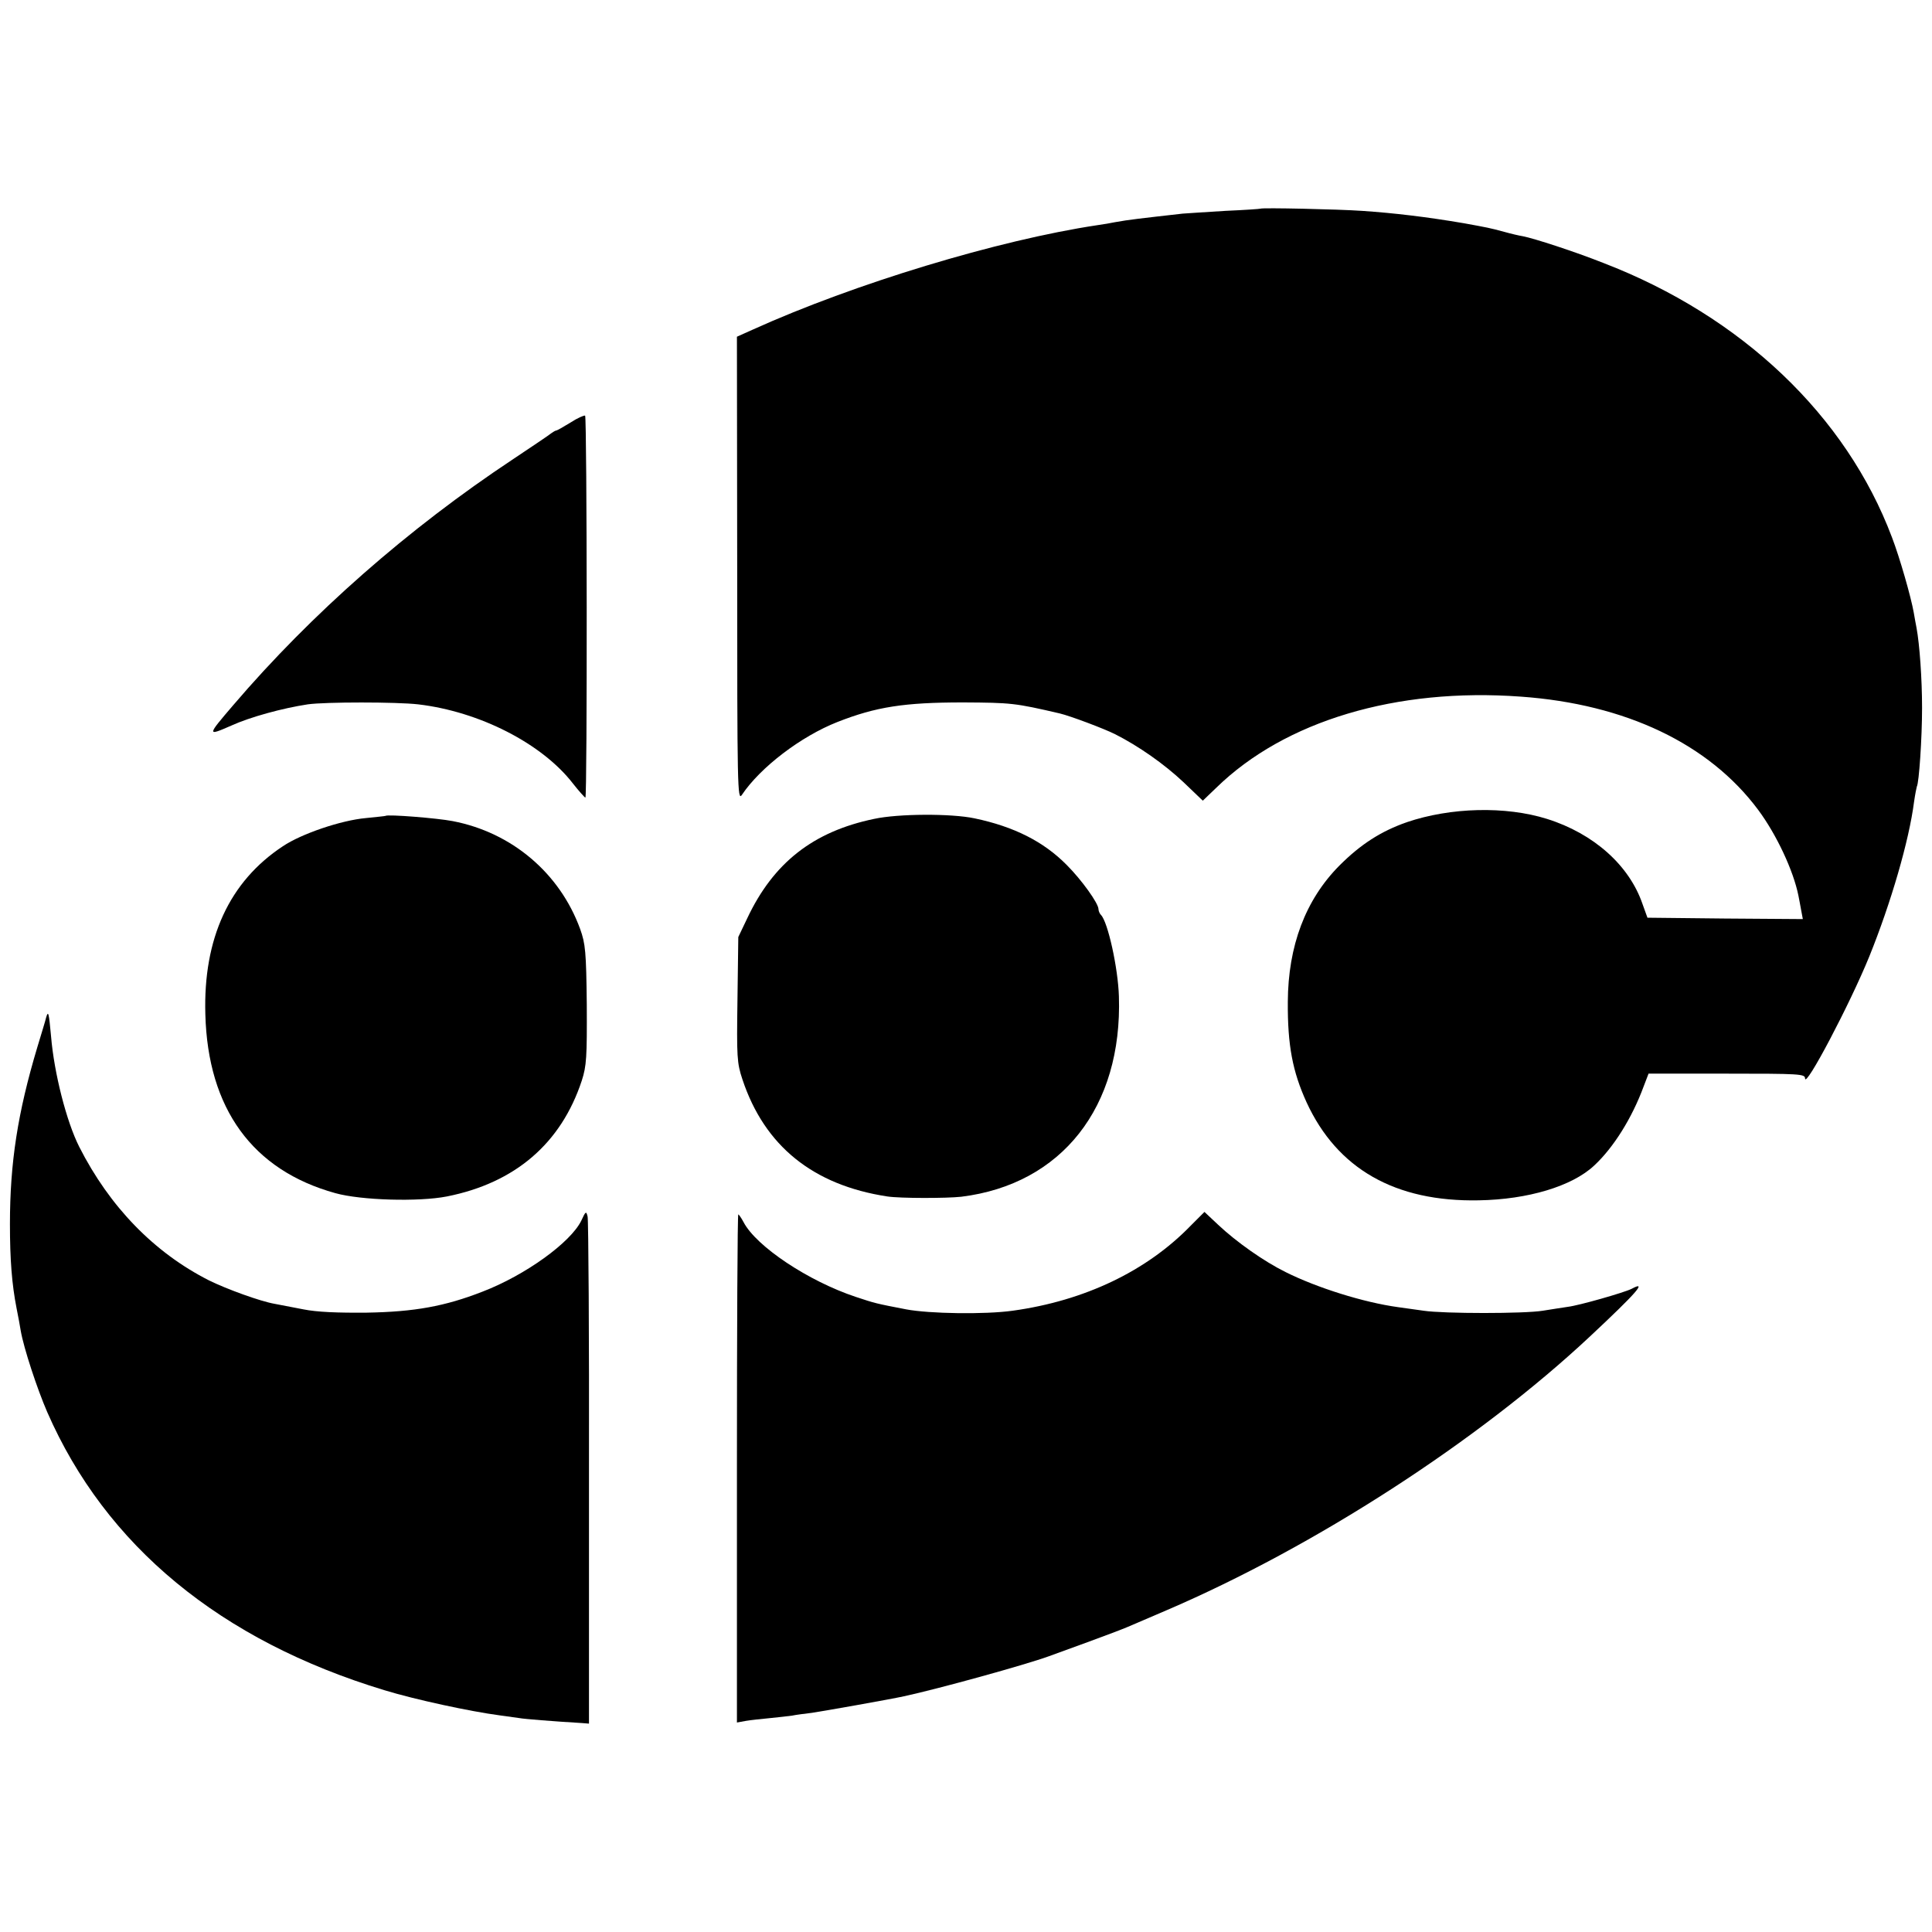 <?xml version="1.0" standalone="no"?>
<!DOCTYPE svg PUBLIC "-//W3C//DTD SVG 20010904//EN"
 "http://www.w3.org/TR/2001/REC-SVG-20010904/DTD/svg10.dtd">
<svg version="1.0" xmlns="http://www.w3.org/2000/svg"
 width="700pt" height="700pt" viewBox="0 0 700 700"
 preserveAspectRatio="xMidYMid meet">
<g transform="translate(0,700) scale(0.1,-0.1)"
fill="#000000" stroke="none">
<path d="M4567 6244 c-1 -1 -58 -5 -127 -8 -69 -4 -138 -9 -155 -10 -150 -17
-196 -22 -245 -31 -14 -3 -43 -8 -65 -11 -359 -54 -880 -212 -1247 -378 l-58
-26 1 -842 c0 -794 1 -842 17 -818 67 100 214 212 346 264 140 55 242 71 456
71 173 -1 187 -2 350 -40 38 -9 160 -55 200 -75 85 -43 178 -108 248 -174 l70
-67 49 47 c248 242 652 363 1103 330 380 -27 682 -171 860 -410 67 -90 128
-221 146 -311 2 -11 7 -35 10 -53 l6 -32 -282 2 -281 3 -18 50 c-48 140 -177
255 -346 308 -150 47 -349 42 -508 -12 -94 -33 -167 -80 -244 -157 -123 -124
-186 -291 -187 -494 -1 -157 17 -252 68 -364 111 -241 321 -361 624 -355 178
3 338 51 418 126 70 65 137 172 179 286 l18 47 283 0 c263 0 284 -1 284 -17 0
-40 164 272 233 442 78 193 144 419 162 560 4 28 9 52 10 55 8 13 19 176 19
285 0 106 -9 231 -20 290 -2 11 -7 36 -10 55 -10 57 -51 200 -79 273 -166 441
-544 801 -1045 994 -106 42 -251 89 -292 97 -13 2 -43 9 -68 16 -51 14 -63 16
-145 31 -135 23 -252 37 -370 45 -85 6 -363 12 -368 8z"/>
<path d="M2067 5469 c-26 -16 -49 -29 -52 -29 -3 0 -11 -5 -18 -10 -7 -6 -68
-47 -137 -93 -382 -253 -732 -561 -1015 -892 -95 -111 -96 -113 -7 -74 68 31
185 63 277 77 64 9 321 9 400 0 222 -26 449 -142 561 -287 22 -28 42 -50 45
-51 7 0 6 1376 -1 1384 -3 2 -27 -8 -53 -25z"/>
<path d="M1397 4044 c-1 -1 -33 -4 -71 -8 -90 -8 -234 -57 -301 -102 -194
-128 -289 -334 -281 -609 9 -342 171 -565 471 -648 93 -26 302 -32 404 -12
247 49 414 192 489 420 17 53 19 84 18 275 -2 192 -5 221 -24 274 -74 203
-248 350 -462 391 -57 11 -235 25 -243 19z"/>
<path d="M3167 4033 c-221 -46 -365 -159 -460 -361 l-32 -67 -3 -226 c-3 -209
-2 -230 18 -290 80 -241 256 -383 525 -424 47 -7 213 -7 268 -1 364 45 584
325 571 726 -3 102 -40 270 -65 295 -5 5 -9 15 -9 21 0 21 -61 106 -115 160
-84 85 -191 139 -334 169 -85 18 -277 17 -364 -2z"/>
<path d="M167 3313 c-2 -10 -17 -58 -32 -108 -71 -237 -99 -418 -99 -640 0
-129 7 -218 24 -305 6 -30 13 -67 15 -81 11 -64 60 -212 96 -295 212 -485 628
-828 1222 -1008 111 -34 311 -77 417 -91 30 -4 63 -9 72 -10 14 -3 125 -12
227 -18 l25 -2 0 907 c1 499 -2 917 -5 930 -5 21 -7 20 -23 -15 -39 -79 -202
-197 -358 -257 -136 -53 -246 -73 -419 -76 -104 -1 -181 2 -230 12 -41 8 -87
17 -104 20 -52 9 -173 53 -238 85 -199 101 -360 267 -470 484 -46 91 -91 267
-102 400 -8 87 -10 95 -18 68z"/>
<path d="M4314 2559 c-159 -164 -384 -272 -645 -308 -100 -14 -302 -11 -386 5
-109 21 -113 22 -182 45 -172 57 -361 183 -407 271 -8 15 -17 28 -19 28 -3 0
-5 -414 -5 -920 l0 -921 33 6 c17 3 57 7 87 10 30 3 66 7 80 9 14 3 46 7 71
10 41 6 284 49 334 60 125 27 440 114 525 145 14 5 77 28 140 51 63 23 129 48
145 55 17 7 80 34 140 60 539 231 1131 614 1536 993 170 159 209 204 150 172
-26 -13 -189 -60 -231 -65 -19 -3 -60 -9 -90 -14 -66 -11 -359 -11 -432 0 -29
4 -71 10 -93 13 -124 17 -293 70 -407 127 -79 39 -178 109 -244 171 l-50 47
-50 -50z"/>
</g>
</svg>
